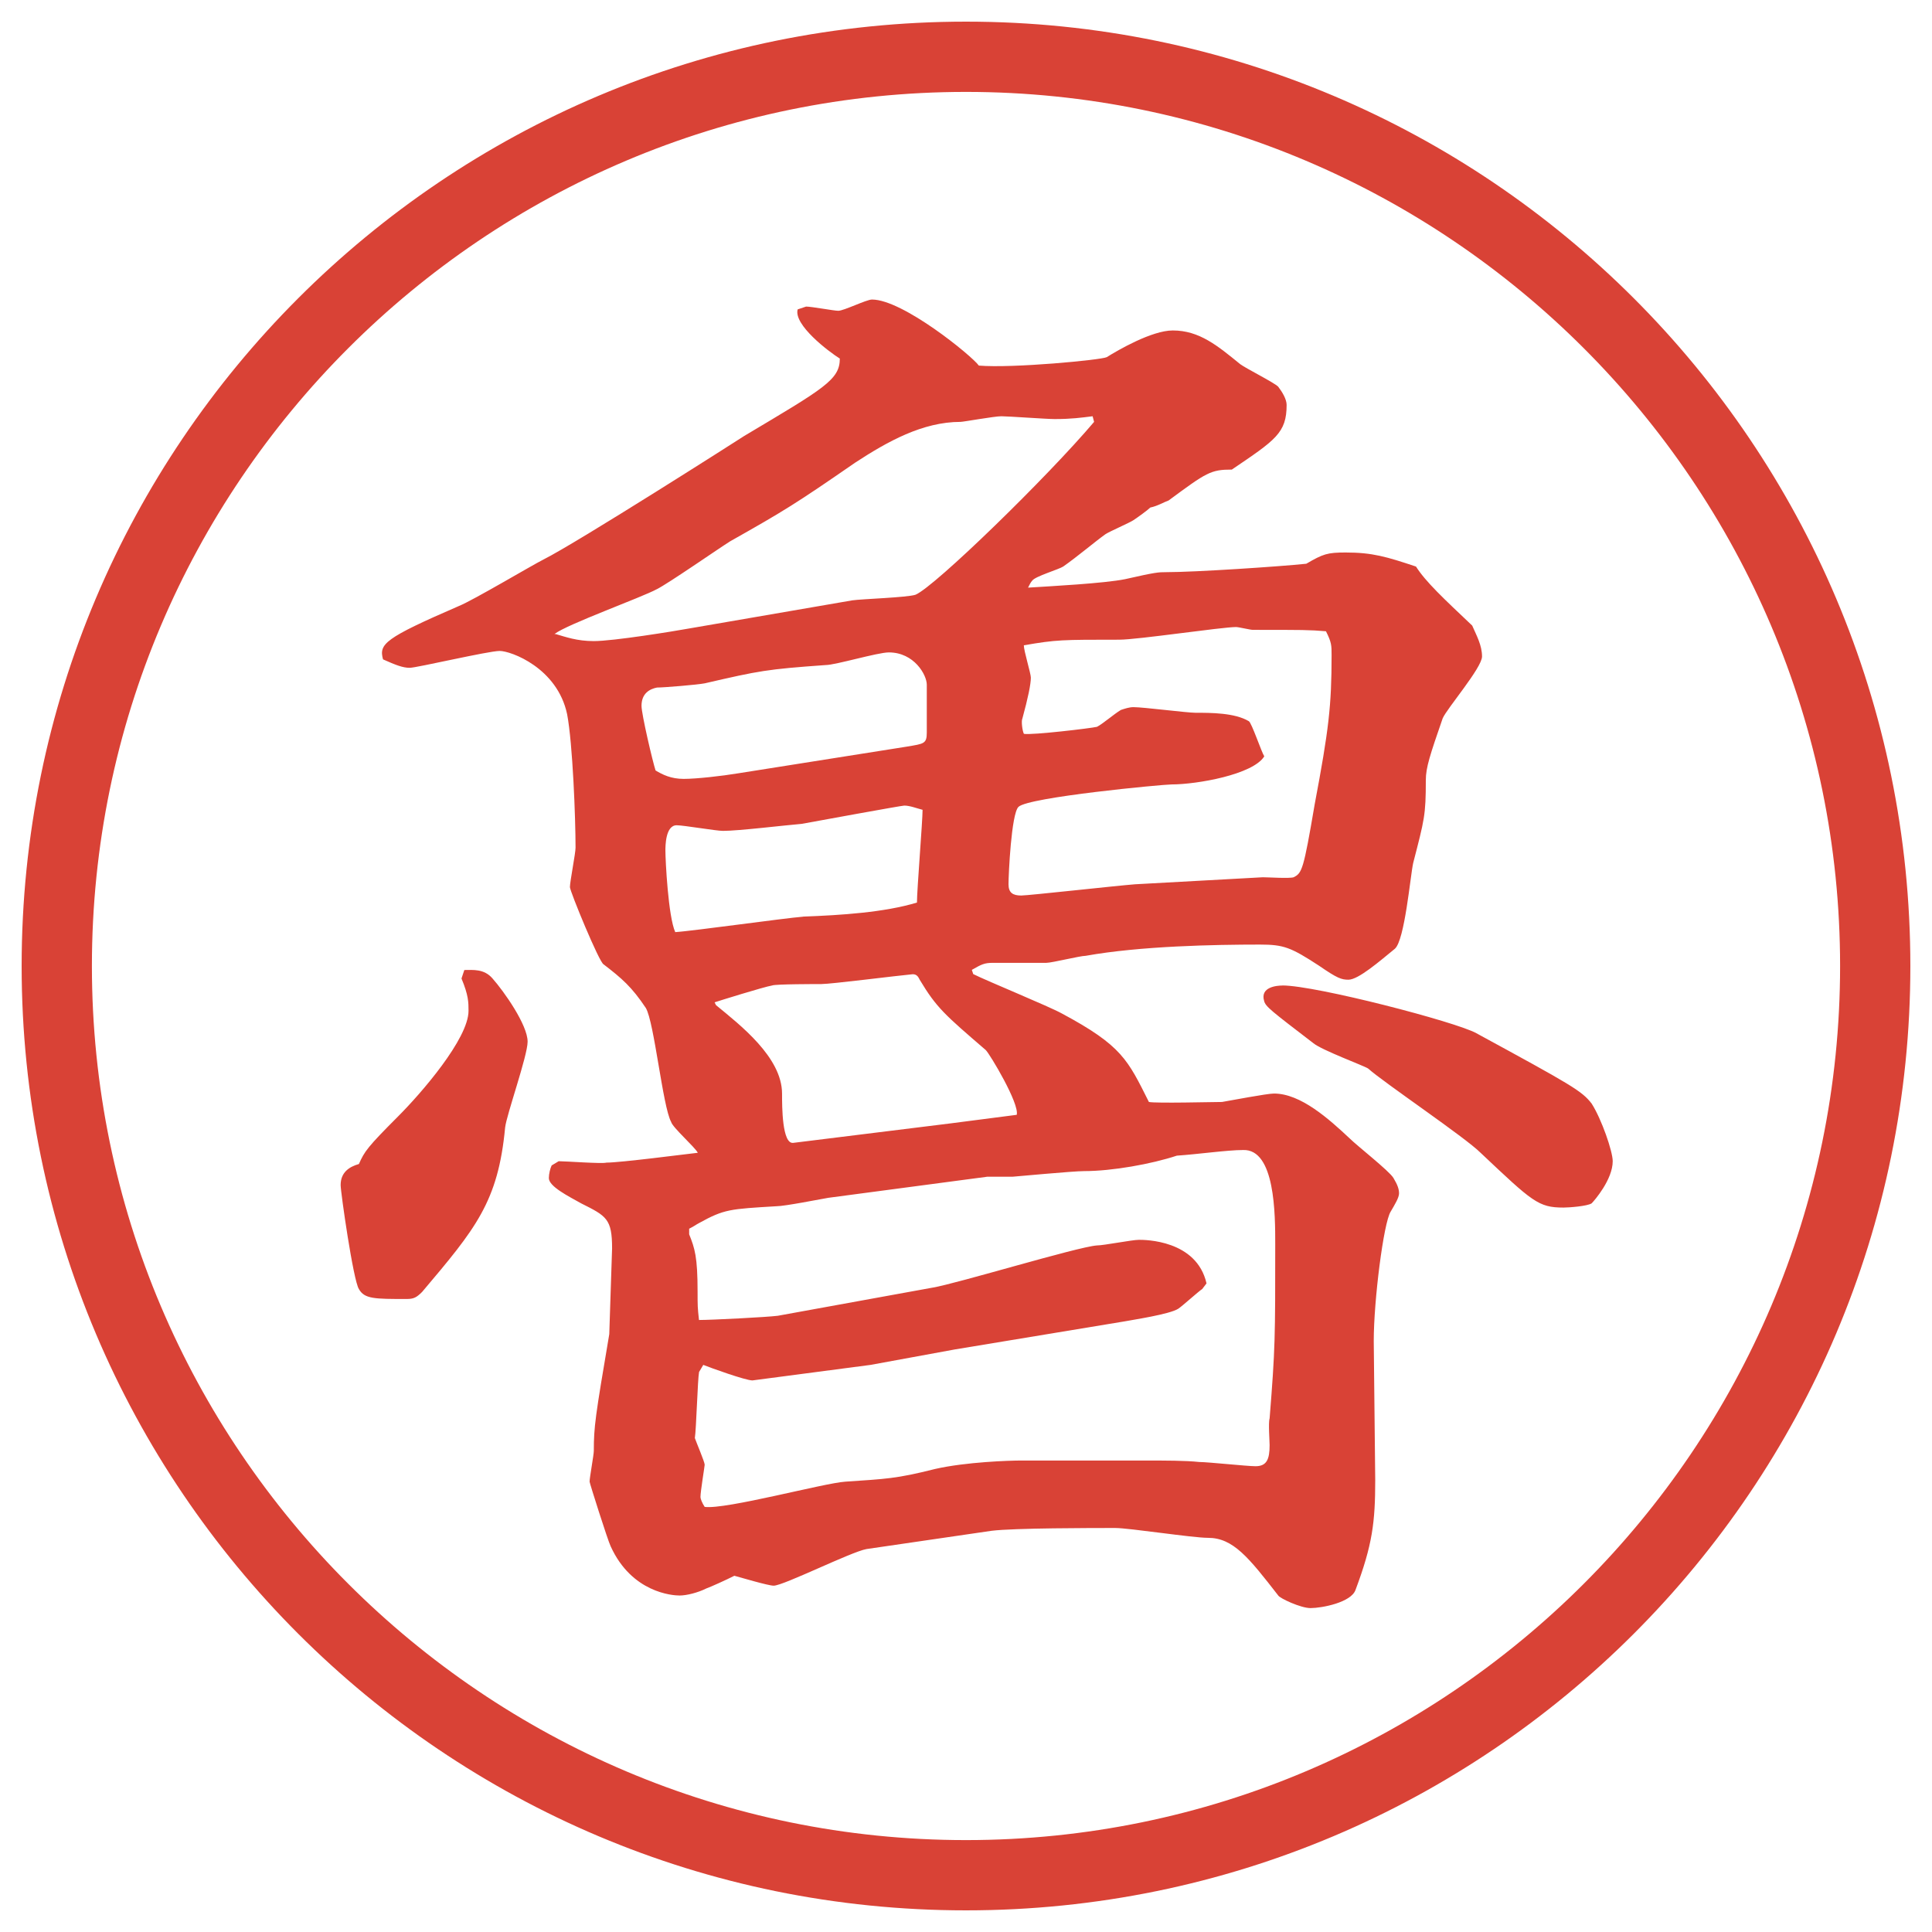 <?xml version="1.0" encoding="UTF-8"?>
<svg id="_レイヤー_1" data-name="レイヤー_1" xmlns="http://www.w3.org/2000/svg" version="1.1" viewBox="0 0 27.496 27.496">
  <!-- Generator: Adobe Illustrator 29.8.2, SVG Export Plug-In . SVG Version: 2.1.1 Build 3)  -->
  <g id="_楕円形_1" data-name="楕円形_1">
    <path d="M13.748,1.308c6.859,0,12.44,5.581,12.44,12.44s-5.581,12.44-12.44,12.44S1.308,20.607,1.308,13.748,6.889,1.308,13.748,1.308M13.748.308C6.325.308.308,6.325.308,13.748s6.017,13.44,13.44,13.44,13.44-6.017,13.44-13.44S21.171.308,13.748.308h0Z" fill="#d94236"/>
  </g>
  <path d="M6.609,13.805c.12,0,.28-.02.4.12.16.18.5.66.5.9,0,.2-.3,1.041-.32,1.221-.1,1.06-.42,1.44-1.181,2.34-.08.08-.12.101-.22.101-.46,0-.6,0-.68-.141-.08-.12-.26-1.38-.26-1.48,0-.18.12-.26.26-.3.08-.18.12-.239.56-.68.32-.32,1-1.101,1-1.5,0-.12,0-.22-.1-.46l.04-.12ZM11.47,4.363c.08,0,.4.06.46.06.08,0,.4-.16.48-.16.44,0,1.42.8,1.521.94.48.04,1.74-.08,1.82-.12.16-.1.641-.38.94-.38.38,0,.64.22.96.48.08.06.48.26.54.32.061.08.12.18.12.26,0,.4-.16.5-.78.92-.3,0-.359.04-.9.44-.06.02-.159.08-.26.1-.04.04-.18.14-.24.18-.06.04-.34.16-.399.2-.141.1-.4.32-.601.46-.06.04-.4.14-.44.2-.02.02-.04.06-.06.1.32-.02,1.08-.06,1.379-.12.44-.1.48-.1.58-.1.421,0,1.621-.08,2.001-.12.24-.14.3-.16.56-.16.381,0,.581.06,1.001.2.14.22.399.46.8.84.061.14.14.28.14.44s-.5.74-.56.88c-.18.521-.24.7-.24.88,0,.5-.02.56-.18,1.18-.04.18-.12,1.1-.261,1.22-.22.18-.52.44-.66.44-.1,0-.159-.02-.42-.2-.399-.26-.5-.3-.84-.3-.641,0-1.7.02-2.48.16-.08,0-.48.1-.56.1h-.76c-.12,0-.16.02-.3.1l.02.06c.2.1,1.08.46,1.26.56.859.46.939.661,1.24,1.26.1.021.92,0,1.04,0,.12-.02.64-.12.74-.12.38,0,.78.36,1.08.641.1.1.56.46.62.56.06.1.08.16.08.22,0,.061-.061.16-.12.261-.1.16-.24,1.26-.24,1.84l.021,1.98c0,.601-.04.92-.28,1.561-.061.18-.48.26-.641.26-.14,0-.439-.14-.46-.18-.42-.54-.64-.82-1-.82-.22,0-1.12-.14-1.32-.14-.32,0-1.44,0-1.76.04l-1.78.26c-.22.04-1.181.521-1.32.521-.08,0-.48-.12-.56-.141-.12.061-.34.16-.4.181-.12.06-.28.1-.38.1s-.68-.04-.98-.7c-.04-.08-.3-.9-.3-.92,0-.061.06-.38.06-.44,0-.34.02-.48.22-1.66,0-.04.04-1.181.04-1.221,0-.42-.08-.46-.44-.64-.18-.101-.46-.24-.46-.36,0-.06.02-.14.04-.18l.1-.06c.1,0,.62.039.68.02.2,0,1.121-.12,1.3-.14-.04-.08-.36-.36-.38-.44-.12-.22-.24-1.42-.36-1.621-.2-.3-.34-.42-.6-.62-.06-.02-.48-1.04-.48-1.1,0-.08.08-.48.08-.561,0-.42-.04-1.48-.12-1.9-.14-.66-.8-.9-.96-.9s-1.18.24-1.28.24-.2-.04-.38-.12c-.06-.22.02-.3,1.081-.76.2-.08,1.04-.58,1.2-.66.48-.24,2.8-1.72,2.86-1.76,1.141-.68,1.36-.8,1.36-1.101-.16-.1-.66-.48-.6-.7l.12-.04ZM7.909,9.024c.14.04.3.1.541.1.28,0,1.14-.14,1.36-.18l2.32-.4c.14-.02.78-.04.9-.08.28-.12,1.881-1.68,2.541-2.46l-.021-.08c-.16.02-.3.04-.54.04-.12,0-.66-.04-.759-.04s-.541.08-.58.08c-.541,0-1.041.28-1.5.58-.84.58-1,.68-1.78,1.12-.16.1-.88.6-1.041.68-.22.12-1.28.5-1.46.64h.02ZM12.91,10.625c.24-.04.28-.04.28-.2v-.68c0-.14-.18-.46-.54-.46-.16,0-.76.18-.9.18-.84.06-.94.08-1.72.26-.1.02-.58.06-.68.06-.1.02-.22.08-.22.26,0,.12.16.8.2.92.1.06.22.12.4.12s.54-.04.78-.08l2.401-.38ZM11.43,13.045c.54-.02,1.16-.06,1.62-.2,0-.18.08-1.16.08-1.32-.08-.02-.18-.06-.26-.06-.04,0-1.24.22-1.46.26-.24.02-.9.1-1.12.1-.1,0-.56-.08-.66-.08-.16,0-.16.3-.16.36,0,.14.04.94.14,1.161.28-.02,1.56-.2,1.82-.22ZM13.27,18.326c.36-.061,2.06-.58,2.34-.601.1,0,.5-.08.6-.08.08,0,.82,0,.961.62l-.061.08c-.06.04-.28.24-.34.28-.12.08-.66.16-.761.18l-2.419.4-1.2.22-1.681.221c-.1,0-.6-.181-.7-.221l-.06.101c-.02.1-.04.82-.06.94.02.06.14.34.14.38,0,.02-.06.38-.06.46,0,.021.02.08.06.14.3.04,1.701-.34,2-.359.58-.04.72-.04,1.28-.181.44-.1,1.061-.12,1.221-.12h1.759c.3,0,.58,0,.78.021.12,0,.681.06.8.06.16,0,.2-.1.2-.3,0-.06-.02-.32,0-.38.08-1,.08-1.141.08-2.48,0-.42,0-1.36-.46-1.34-.22,0-.64.06-.94.08-.359.119-.92.22-1.32.22-.16,0-1,.08-1.019.08h-.36l-2.261.3c-.12.02-.62.12-.74.12-.66.04-.74.04-1.101.24-.04.02-.06.04-.14.08v.079c.08.2.12.32.12.82,0,.2,0,.221.02.4.18,0,.96-.04,1.121-.06l2.2-.4ZM13.55,15.985l.92-.119c.04-.16-.38-.86-.44-.921-.58-.5-.7-.6-.94-1-.02-.04-.04-.08-.1-.08-.22.02-1.161.14-1.3.14-.06,0-.66,0-.7.02-.12.02-.76.22-.82.24l.02.04c.34.28.94.741.94,1.26,0,.181,0,.721.16.7l2.261-.28ZM17.971,12.485c.08,0,.38.02.44,0,.119-.06.14-.1.3-1.041.2-1.06.24-1.4.24-2.12,0-.14,0-.18-.08-.34-.24-.02-.32-.02-1.041-.02-.039,0-.199-.04-.239-.04-.2,0-1.4.18-1.661.18-.819,0-.899,0-1.359.08,0,.08.1.4.1.46q0,.14-.12.58c-.02.04,0,.18.021.22.119.02.959-.08,1.04-.1.08-.04.24-.18.34-.24.06-.02.12-.04.18-.04.141,0,.761.08.881.08.22,0,.56,0,.76.12.04.02.18.44.22.5-.16.26-.96.4-1.32.4-.119,0-2.04.18-2.179.32-.101.1-.141.96-.141,1.101,0,.12.061.16.181.16.1,0,1.36-.14,1.62-.16l1.82-.1ZM18.251,14.025c.479,0,2.48.521,2.761.68,1.359.74,1.5.82,1.64,1.001.141.22.3.68.3.82,0,.26-.26.56-.3.6-.06.04-.32.06-.399.06-.36,0-.44-.08-1.181-.779-.22-.221-1.38-1.001-1.601-1.2-.06-.04-.66-.261-.78-.361-.6-.46-.68-.52-.7-.6-.06-.2.181-.22.261-.22Z" fill="#d94236"/>
</svg>